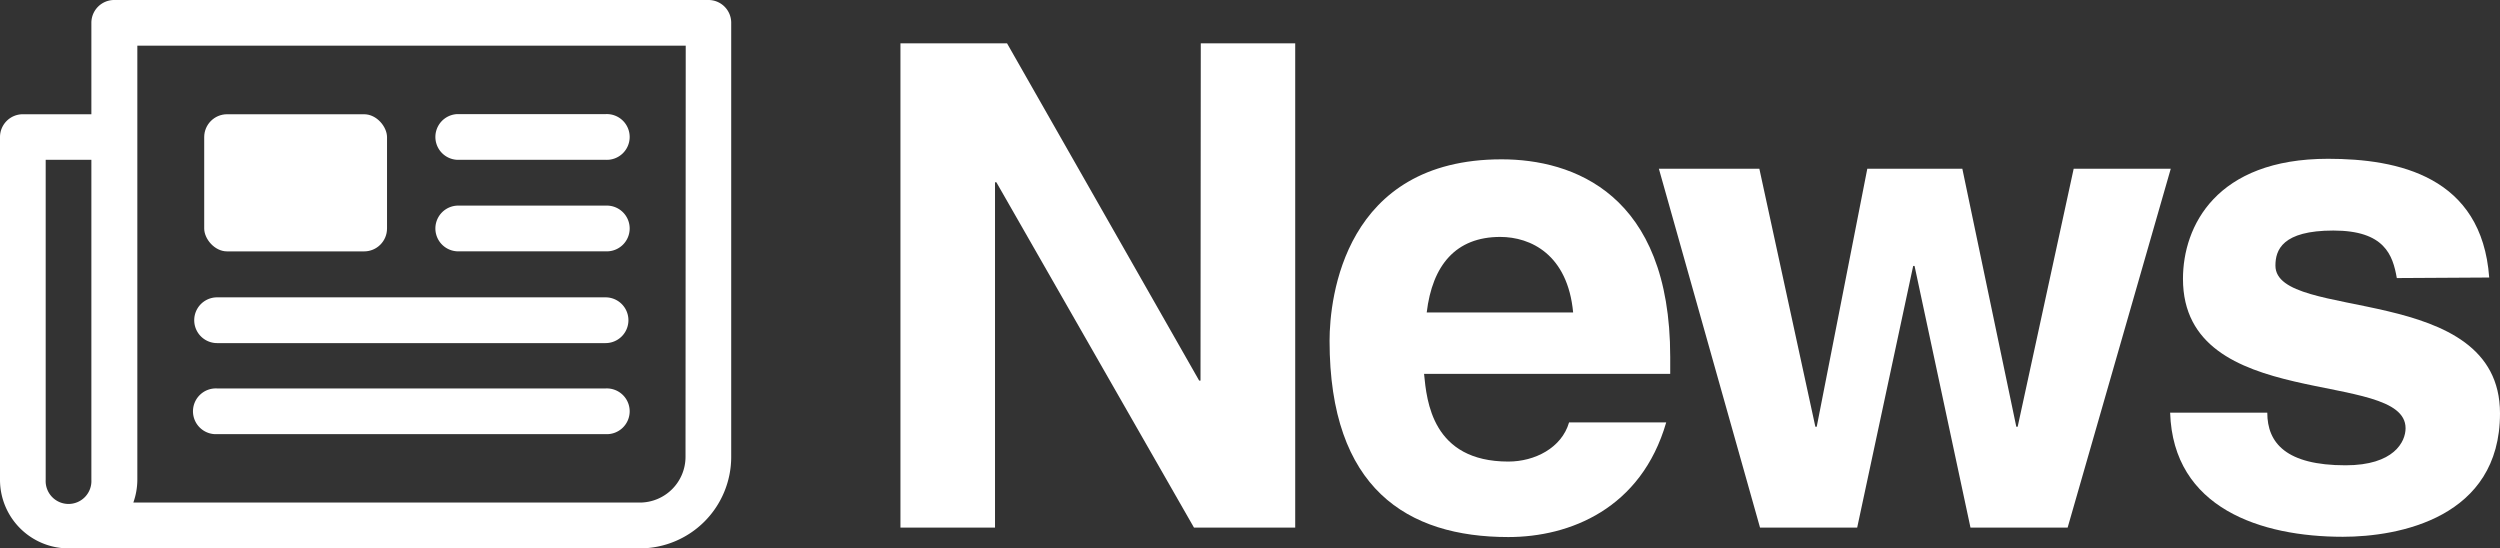 <svg id="Layer_1" data-name="Layer 1" xmlns="http://www.w3.org/2000/svg" viewBox="0 0 368.26 80.79"><rect x="0" y="0" width="368.26" height="80.79" fill="#333333" stroke="none"/><defs><style>.cls-1{fill:#fff;}</style></defs><title>News_Horz-white</title><path class="cls-1" d="M116.71,13.46H29.19a3.36,3.36,0,0,0-3.37,3.36V30.29H15.73a3.36,3.36,0,0,0-3.37,3.36V84.14a10.11,10.11,0,0,0,10.1,10.1h84.15a13.48,13.48,0,0,0,13.46-13.46v-64A3.35,3.35,0,0,0,116.71,13.46ZM19.09,37h6.73V84.14a3.37,3.37,0,1,1-6.73,0Zm94.25,43.76a6.74,6.74,0,0,1-6.73,6.73H32a10.11,10.11,0,0,0,.59-3.37V20.19h80.78Z" transform="translate(-12.36 -13.46)"/><rect class="cls-1" x="30.08" y="16.83" width="26.93" height="20.2" rx="3.37"/><path class="cls-1" d="M79.68,37h21.88a3.37,3.37,0,1,0,0-6.73H79.68a3.37,3.37,0,0,0,0,6.73Z" transform="translate(-12.36 -13.46)"/><path class="cls-1" d="M79.68,50.48h21.88a3.37,3.37,0,1,0,0-6.73H79.68a3.37,3.37,0,0,0,0,6.73Z" transform="translate(-12.36 -13.46)"/><path class="cls-1" d="M44.34,64h57.22a3.37,3.37,0,1,0,0-6.74H44.34a3.37,3.37,0,1,0,0,6.74Z" transform="translate(-12.36 -13.46)"/><path class="cls-1" d="M101.56,70.68H44.34a3.37,3.37,0,1,0,0,6.73h57.22a3.37,3.37,0,1,0,0-6.73Z" transform="translate(-12.36 -13.46)"/><path class="cls-1" d="M189.24,19.84h13.91V91.18H188.24L159.13,40.31h-.2V91.18H145V19.84h15.7L189,69.52h.2Z" transform="translate(-12.36 -13.46)"/><path class="cls-1" d="M257.8,75.68c-3.68,12.72-14.21,16.89-23.25,16.89-14.91,0-26.34-7.15-26.34-28.91,0-6.36,2.19-26.73,25.34-26.73,10.44,0,24.84,5,24.84,29.11v2.49H222.13c.39,4,1.19,12.92,12.42,12.92,3.87,0,7.85-2,8.94-5.77ZM244.09,59.49c-.8-8.55-6.26-11.13-10.74-11.13-6.55,0-10,4.17-10.83,11.13Z" transform="translate(-12.36 -13.46)"/><path class="cls-1" d="M316.93,91.18H302.62l-8.24-38.55h-.2l-8.25,38.55H271.62l-14.9-52.86h14.8l8.25,38h.2l7.45-38h14l7.95,38h.2l8.25-38h14.3Z" transform="translate(-12.36 -13.46)"/><path class="cls-1" d="M365.42,54.42c-.59-3.38-1.79-7-9.34-7s-8.54,2.88-8.54,5.17c0,8.35,33.08,2.29,33.08,21.76,0,15.4-14.9,18.18-23.15,18.18-12,0-25-4.17-25.44-18.28h14.31c0,4.47,2.79,7.75,11.53,7.75,7.15,0,8.84-3.48,8.84-5.46,0-8.85-32.79-2.19-32.79-22,0-7.75,4.87-17.69,21.37-17.69,10.33,0,22.65,2.58,23.74,17.49Z" transform="translate(-12.36 -13.46)"/></svg>